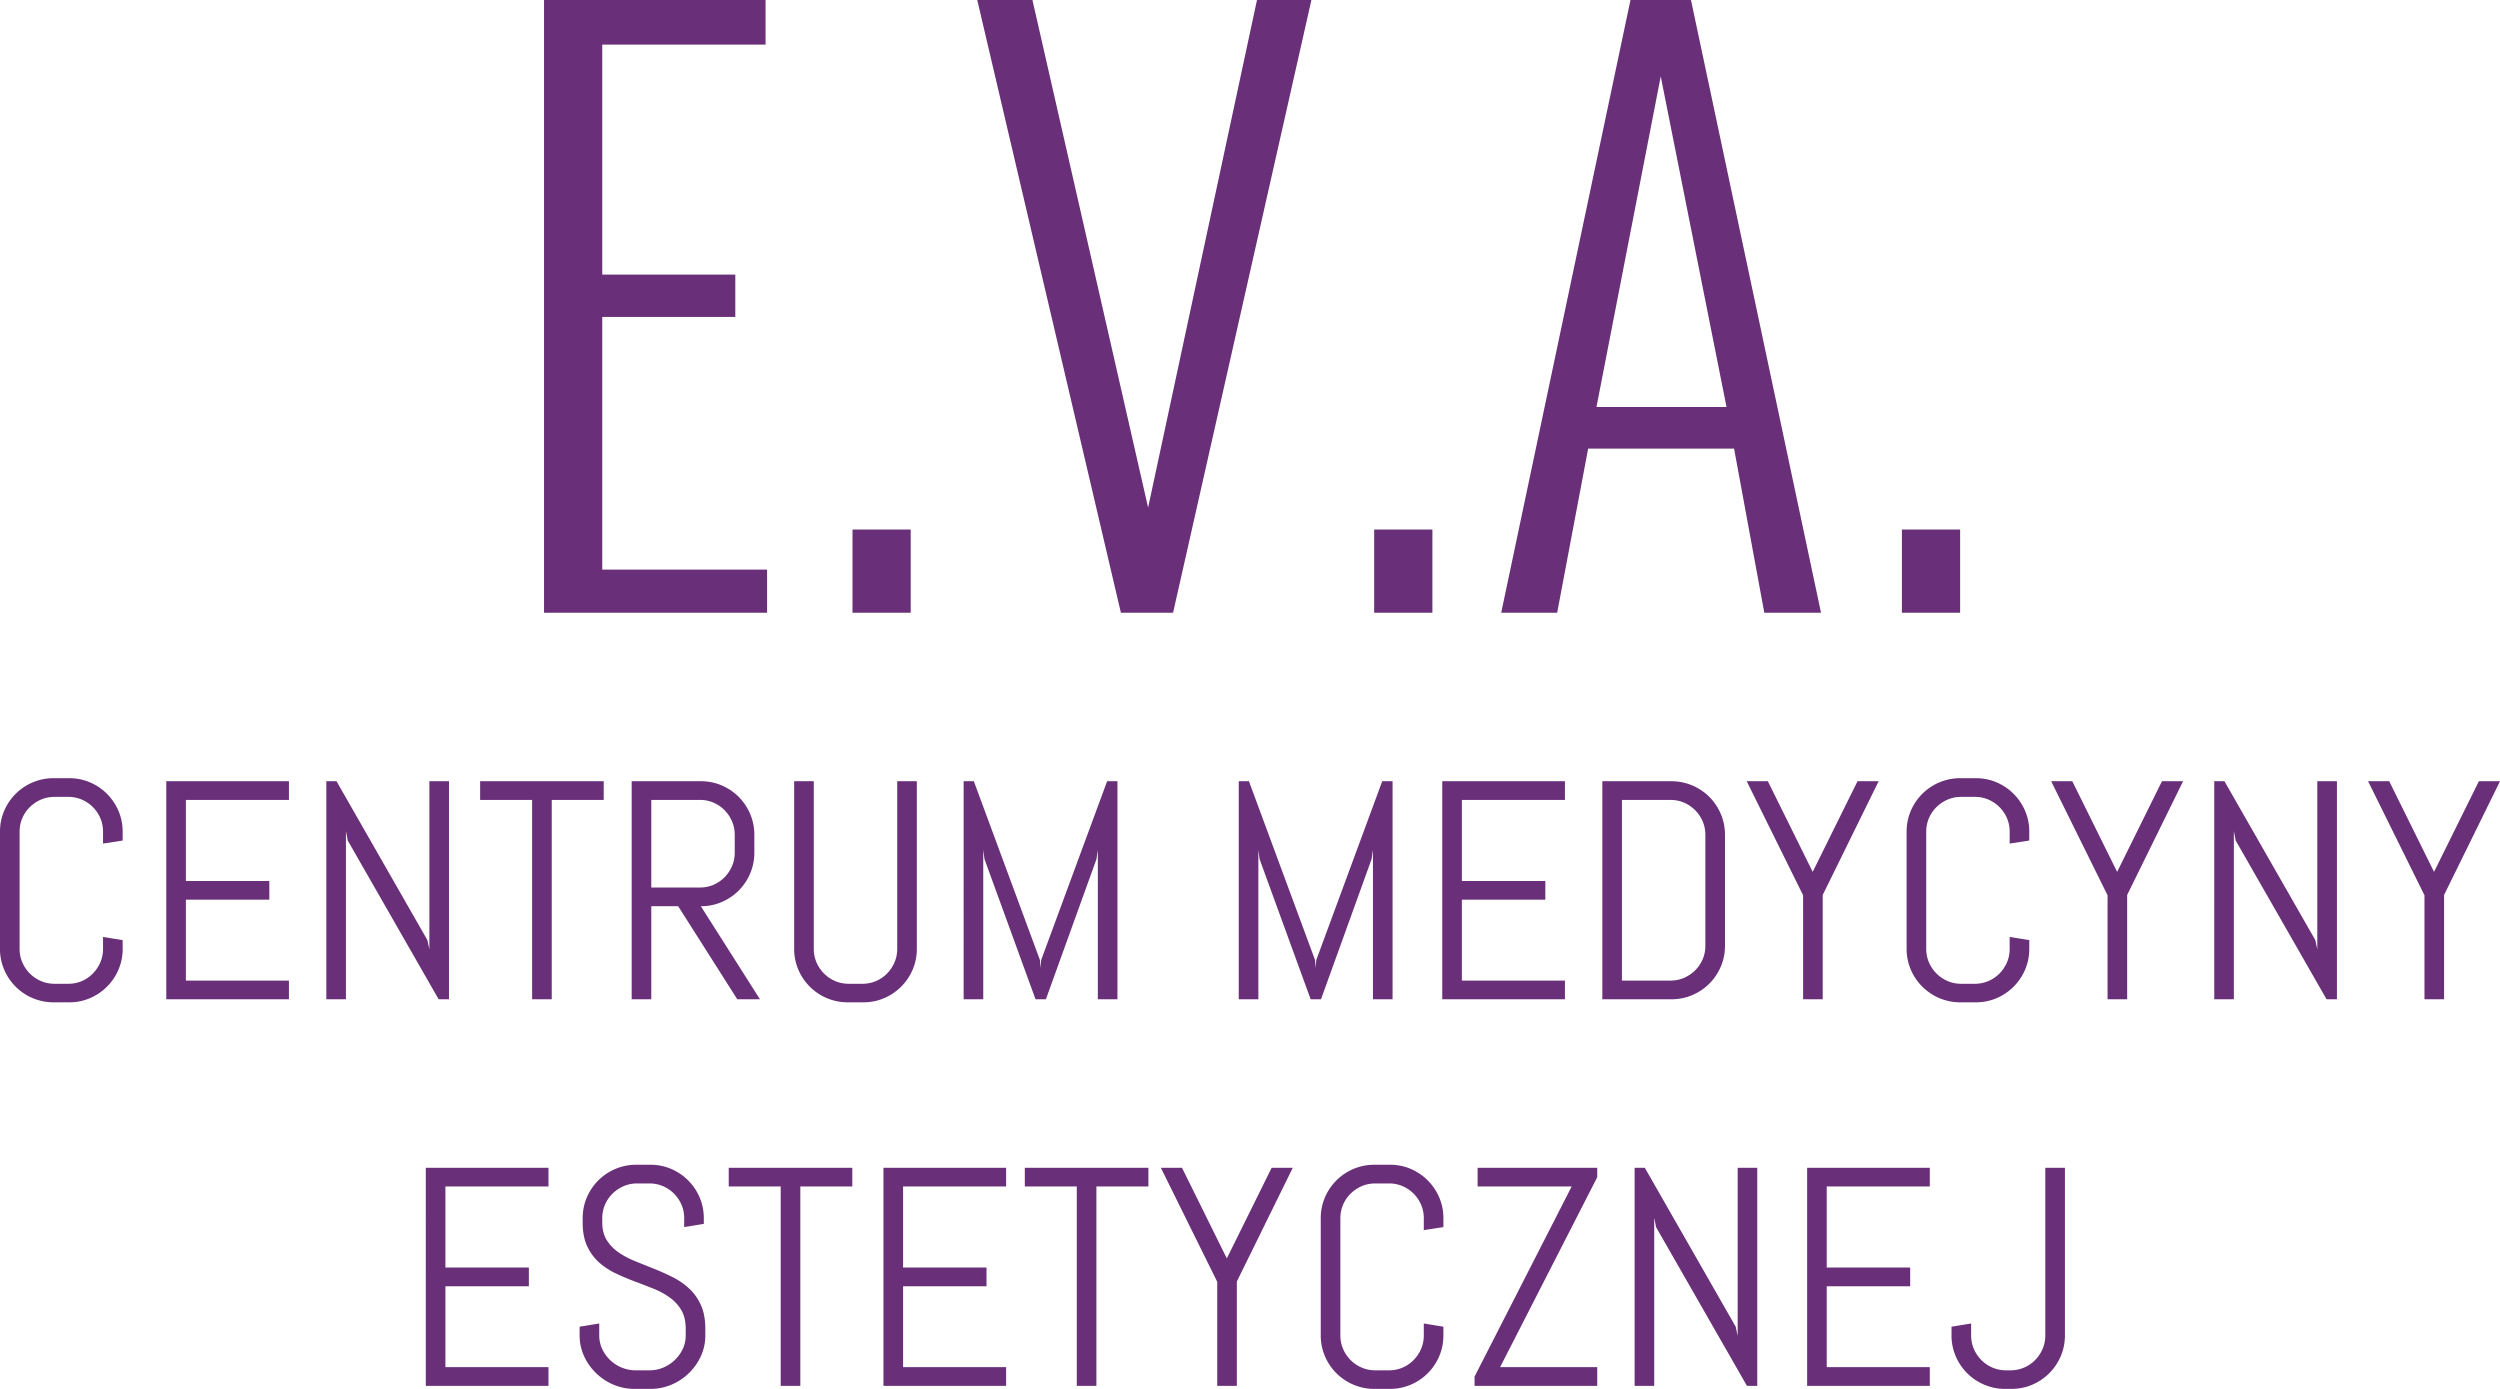 <svg xmlns="http://www.w3.org/2000/svg" xml:space="preserve" width="180" height="100" style="shape-rendering:geometricPrecision;text-rendering:geometricPrecision;image-rendering:optimizeQuality;fill-rule:evenodd;clip-rule:evenodd"><path d="M39.17 44.117V0h15.95v3.213H43.362v16.558h9.58v3.05h-9.58v18.191h11.867v3.105H39.17zm109.203 53.529a3.874 3.874 0 0 1-2.052 2.053c-.467.2-.967.301-1.499.301h-.449a3.8 3.8 0 0 1-1.504-.301 3.886 3.886 0 0 1-1.232-.827 3.89 3.89 0 0 1-.826-1.226 3.753 3.753 0 0 1-.301-1.5v-.624l1.412-.23v.854c0 .35.066.677.197.98a2.551 2.551 0 0 0 1.341 1.341c.302.131.629.197.979.197h.318c.342 0 .667-.066.973-.197.307-.131.573-.312.799-.542.226-.23.405-.496.536-.799.132-.303.197-.63.197-.98V84.08h1.412v12.066a3.77 3.77 0 0 1-.301 1.5zm-18.259 2.135V84.08h8.831v1.346h-7.42v5.836h6.008v1.347h-6.008v5.825h7.42v1.347h-8.831zm-4.334 0-6.544-11.431-.132-.679v12.11h-1.411V84.08h.733l6.544 11.442.142.667V84.08h1.412v15.701h-.744zm-19.611 0v-.668l6.993-13.687h-6.774V84.08h8.613v.679l-6.993 13.675h6.993v1.347h-8.832zm-2.545-2.135a3.857 3.857 0 0 1-2.051 2.053c-.467.2-.967.301-1.499.301h-1.117a3.8 3.8 0 0 1-1.504-.301 3.875 3.875 0 0 1-1.232-.827 3.874 3.874 0 0 1-.826-1.226 3.753 3.753 0 0 1-.301-1.5v-8.431c0-.533.1-1.033.301-1.5a3.859 3.859 0 0 1 3.562-2.354h1.117c.532 0 1.032.1 1.499.301a3.884 3.884 0 0 1 2.051 2.053c.201.467.301.967.301 1.5v.635l-1.411.219v-.854c0-.35-.066-.677-.197-.98a2.537 2.537 0 0 0-1.33-1.331 2.44 2.44 0 0 0-.98-.196h-.984c-.35 0-.677.065-.98.196a2.636 2.636 0 0 0-.799.537 2.482 2.482 0 0 0-.738 1.774v8.431c0 .35.065.677.197.98a2.548 2.548 0 0 0 1.34 1.341c.303.131.63.197.98.197h.984c.351 0 .677-.066.98-.197a2.48 2.48 0 0 0 .793-.542c.226-.23.406-.496.537-.799.131-.303.197-.63.197-.98v-.854l1.411.23v.624c0 .533-.1 1.033-.301 1.5zM89.053 92.27v7.511h-1.411v-7.489l-4.06-8.212h1.521l3.228 6.526 3.228-6.526h1.521l-4.027 8.19zm-10.112-6.844v14.355h-1.412V85.426h-3.742V84.08h8.897v1.346h-3.743zM63.609 99.781V84.08h8.832v1.346h-7.42v5.836h6.008v1.347h-6.008v5.825h7.42v1.347h-8.832zm-5.986-14.355v14.355h-1.412V85.426h-3.742V84.08h8.897v1.346h-3.743zm-6.84 10.72c0 .533-.107 1.033-.322 1.5a4.049 4.049 0 0 1-2.123 2.053 3.87 3.87 0 0 1-1.516.301h-1.127a3.87 3.87 0 0 1-1.516-.301 4.042 4.042 0 0 1-2.123-2.053 3.544 3.544 0 0 1-.323-1.5v-.624l1.412-.23v.854c0 .35.071.677.213.98a2.664 2.664 0 0 0 2.413 1.538h.985c.35 0 .683-.066.996-.197a2.7 2.7 0 0 0 1.406-1.341c.143-.303.213-.63.213-.98v-.471c0-.54-.105-.989-.316-1.347a3.008 3.008 0 0 0-.844-.914 5.483 5.483 0 0 0-1.187-.641c-.441-.175-.895-.35-1.362-.525a16.693 16.693 0 0 1-1.363-.58 4.956 4.956 0 0 1-1.187-.794 3.567 3.567 0 0 1-.843-1.167c-.211-.459-.317-1.025-.317-1.697v-.295c0-.533.1-1.033.301-1.5a3.856 3.856 0 0 1 3.562-2.354h1.007c.533 0 1.032.1 1.499.301a3.874 3.874 0 0 1 2.052 2.053c.2.467.301.967.301 1.5v.405l-1.412.23v-.635c0-.35-.065-.677-.197-.98a2.545 2.545 0 0 0-.536-.794 2.56 2.56 0 0 0-.793-.537 2.444 2.444 0 0 0-.98-.196h-.875a2.44 2.44 0 0 0-.98.196 2.624 2.624 0 0 0-.799.537c-.229.227-.41.491-.541.794-.132.303-.198.63-.198.98v.295c0 .504.106.928.318 1.27.211.344.492.638.842.882.351.245.746.456 1.188.635.442.179.896.361 1.362.547.467.187.921.391 1.363.613.441.223.837.497 1.187.822.351.325.632.721.843 1.188.212.467.317 1.036.317 1.708v.471zm-20.125 3.635V84.08h8.832v1.346h-7.42v5.836h6.008v1.347H32.07v5.825h7.42v1.347h-8.832zm145.316-35.343v7.511h-1.412V64.46l-4.06-8.212h1.521l3.228 6.526 3.229-6.526h1.521l-4.027 8.19zm-8.46 7.511-6.544-11.431-.132-.679v12.11h-1.411V56.248h.733l6.544 11.442.142.668v-12.11h1.412v15.701h-.744zm-14.358-7.511v7.511h-1.412V64.46l-4.06-8.212h1.521l3.229 6.526 3.228-6.526h1.521l-4.027 8.19zm-7.349 5.376a3.874 3.874 0 0 1-2.052 2.053c-.466.2-.966.301-1.499.301h-1.116a3.865 3.865 0 0 1-3.562-2.354 3.754 3.754 0 0 1-.302-1.5v-8.431c0-.533.101-1.033.302-1.5a3.857 3.857 0 0 1 3.562-2.354h1.116c.533 0 1.033.1 1.499.301a3.877 3.877 0 0 1 2.052 2.053c.201.467.301.967.301 1.5v.635l-1.412.219v-.854c0-.35-.065-.677-.196-.98a2.542 2.542 0 0 0-1.331-1.331 2.432 2.432 0 0 0-.979-.197h-.984a2.44 2.44 0 0 0-.98.197 2.624 2.624 0 0 0-.799.537 2.5 2.5 0 0 0-.542.794c-.131.303-.197.63-.197.98v8.431c0 .35.066.677.197.98a2.568 2.568 0 0 0 1.341 1.341c.303.131.629.197.98.197h.984a2.473 2.473 0 0 0 1.773-.739c.226-.23.405-.496.537-.799.131-.303.196-.63.196-.98v-.854l1.412.23v.624c0 .533-.1 1.033-.301 1.5zm-14.571-5.376v7.511h-1.412V64.46l-4.06-8.212h1.521l3.229 6.526 3.228-6.526h1.521l-4.027 8.19zm-8.449-4.325c0-.351-.066-.677-.197-.981a2.563 2.563 0 0 0-1.34-1.341 2.444 2.444 0 0 0-.98-.197h-3.491v13.008h3.491c.35 0 .677-.066.98-.197a2.61 2.61 0 0 0 .798-.536c.23-.227.411-.491.542-.794.131-.303.197-.63.197-.98v-7.982zm1.111 9.482a3.89 3.89 0 0 1-.826 1.226c-.351.35-.761.626-1.232.827-.47.201-.972.301-1.504.301h-4.968V56.248h4.968a3.867 3.867 0 0 1 2.736 1.127c.35.351.625.761.826 1.232.201.471.301.973.301 1.506v7.982c0 .533-.1 1.032-.301 1.5zm-20.055 2.354V56.248h8.832v1.346h-7.42v5.836h6.008v1.347h-6.008v5.825h7.42v1.347h-8.832zm-4.99 0V61.186l-.098.668-3.644 10.095h-.744l-3.678-10.095-.087-.668v10.763H89.19V56.248h.733l4.761 12.876.043.58.044-.58 4.75-12.876h.744v15.701h-1.412zm-19.808 0V61.186l-.098.668-3.644 10.095h-.745l-3.676-10.095-.088-.668v10.763h-1.412V56.248h.733l4.761 12.876.044.58.043-.58 4.75-12.876h.744v15.701h-1.412zm-13.334-2.135a3.877 3.877 0 0 1-2.053 2.053c-.466.2-.966.301-1.499.301h-1.116a3.854 3.854 0 0 1-3.562-2.354 3.753 3.753 0 0 1-.301-1.5V56.248h1.412v12.066c0 .35.065.677.197.98a2.548 2.548 0 0 0 1.34 1.341c.303.131.629.197.98.197h.985c.35 0 .676-.066.979-.197a2.48 2.48 0 0 0 .793-.542c.226-.23.406-.496.537-.799.131-.303.197-.63.197-.98V56.248h1.412v12.066a3.77 3.77 0 0 1-.301 1.5zm-12.81-9.701c0-.351-.066-.677-.197-.981a2.615 2.615 0 0 0-.536-.799 2.5 2.5 0 0 0-.794-.542 2.44 2.44 0 0 0-.979-.197h-3.502v6.307h3.502c.35 0 .676-.065.979-.197.303-.131.568-.312.794-.542.226-.23.405-.496.536-.8.131-.302.197-.629.197-.979v-1.27zm.186 11.836-4.257-6.701h-1.937v6.701h-1.412V56.248h4.98c.532 0 1.032.1 1.499.301.467.2.875.476 1.226.826a3.9 3.9 0 0 1 .826 1.232c.2.471.301.973.301 1.506v1.27c0 .533-.101 1.035-.301 1.505a3.889 3.889 0 0 1-.826 1.232 3.888 3.888 0 0 1-1.226.827 3.752 3.752 0 0 1-1.499.301l4.257 6.701h-1.631zM39.725 57.594v14.355h-1.412V57.594H34.57v-1.346h8.897v1.346h-3.742zm-8.142 14.355-6.545-11.431-.131-.679v12.11h-1.411V56.248h.733l6.544 11.442.142.668v-12.11h1.412v15.701h-.744zm-19.611 0V56.248h8.831v1.346h-7.419v5.836h6.008v1.347h-6.008v5.825h7.419v1.347h-8.831zM8.53 69.814a3.877 3.877 0 0 1-2.052 2.053c-.467.2-.967.301-1.499.301H3.863A3.854 3.854 0 0 1 .3 69.814a3.753 3.753 0 0 1-.301-1.5v-8.431c0-.533.1-1.033.301-1.5a3.854 3.854 0 0 1 3.563-2.354h1.116c.532 0 1.032.1 1.499.301a3.877 3.877 0 0 1 2.052 2.053c.2.467.301.967.301 1.5v.635l-1.412.219v-.854c0-.35-.065-.677-.197-.98a2.534 2.534 0 0 0-1.329-1.331 2.444 2.444 0 0 0-.98-.197h-.985c-.35 0-.676.066-.979.197a2.624 2.624 0 0 0-.799.537c-.23.226-.411.491-.542.794-.131.303-.197.63-.197.98v8.431c0 .35.066.677.197.98a2.551 2.551 0 0 0 1.341 1.341c.303.131.629.197.979.197h.985a2.444 2.444 0 0 0 1.773-.739c.226-.23.405-.496.536-.799.132-.303.197-.63.197-.98v-.854l1.412.23v.624a3.77 3.77 0 0 1-.301 1.5zm128.407-31.689h4.192v5.992h-4.192v-5.992zm-21.991-8.823h9.363l-4.736-23.801-4.627 23.801zm-6.859 14.815L117.395 0h4.355l9.363 44.117h-4.083l-2.177-11.819h-10.506l-2.232 11.819h-4.028zm-9.146-5.992h4.192v5.992h-4.192v-5.992zm-18.236 5.992L70.362 0h3.973l8.329 36.546L90.503 0h3.919l-9.961 44.117h-3.756zM61.38 38.125h4.191v5.992H61.38v-5.992z" style="fill:#692f78;fill-rule:nonzero"/></svg>